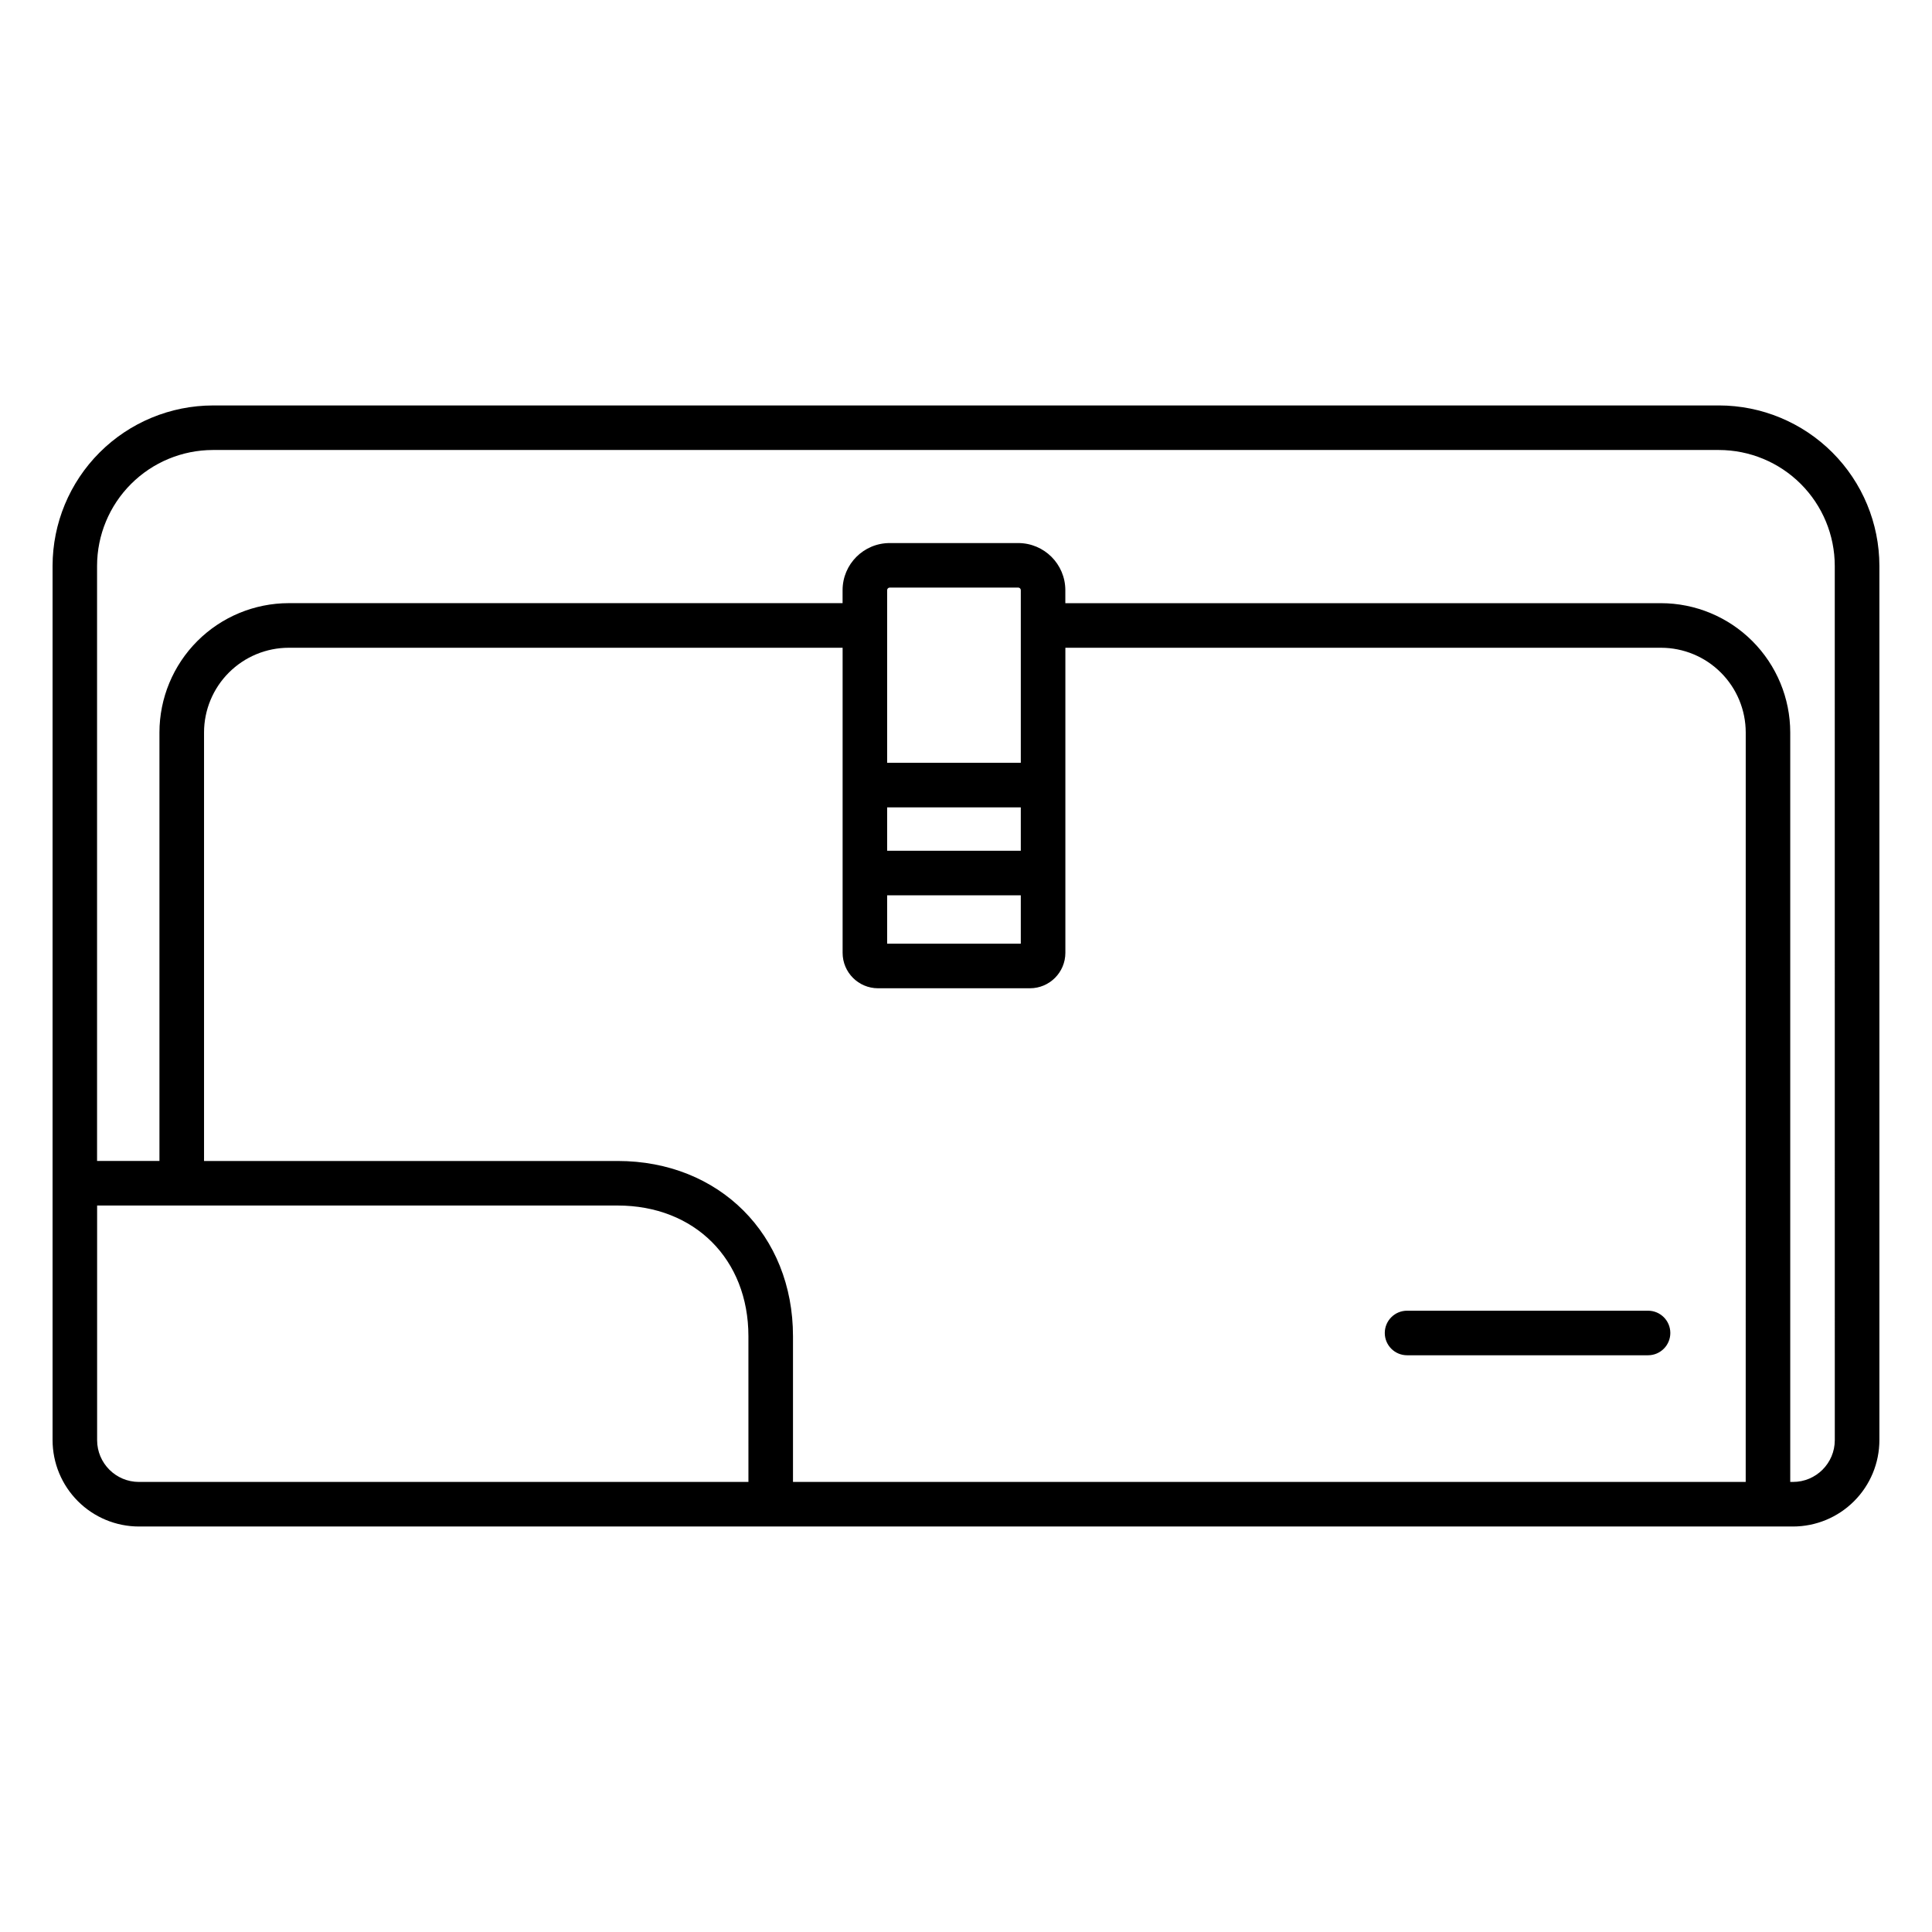 <?xml version="1.0" encoding="UTF-8"?>
<!-- Uploaded to: SVG Repo, www.svgrepo.com, Generator: SVG Repo Mixer Tools -->
<svg fill="#000000" width="800px" height="800px" version="1.1" viewBox="144 144 512 512" xmlns="http://www.w3.org/2000/svg">
 <g>
  <path d="m599.55 251.45h-399.11c-11.27 0.012-22.074 4.496-30.043 12.465s-12.453 18.773-12.465 30.043v231.7c0.008 6.066 2.422 11.883 6.711 16.172 4.289 4.293 10.105 6.703 16.172 6.711h438.36c6.066-0.008 11.883-2.418 16.172-6.711 4.293-4.289 6.703-10.105 6.711-16.172v-231.7c-0.012-11.273-4.496-22.078-12.465-30.047s-18.773-12.453-30.043-12.465zm-257.21 285.28h-161.53c-6.113-0.004-11.066-4.961-11.074-11.074v-62.18h137.94c20.41 0 34.66 14.242 34.66 34.637zm264.29 0h-252.48v-38.613c0-26.914-19.543-46.445-46.469-46.445h-109.61v-113.56c0.004-5.953 2.375-11.66 6.582-15.867 4.207-4.211 9.914-6.578 15.867-6.582h146.78v80.852c0.004 5.184 4.203 9.383 9.387 9.387h40.254c5.184-0.004 9.383-4.203 9.391-9.387v-80.852h157.85c5.953 0.004 11.66 2.371 15.867 6.582 4.211 4.207 6.578 9.914 6.586 15.867zm-192.11-178.77v11.496h-35.418v-11.496zm-35.418-11.809v-45.758c0.004-0.375 0.309-0.676 0.684-0.676h34.055c0.375 0 0.68 0.301 0.68 0.676v45.758zm35.418 35.113v12.82h-35.418v-12.82zm215.72 144.39c-0.004 6.113-4.961 11.07-11.074 11.074h-0.734v-198.62c-0.008-9.082-3.621-17.789-10.043-24.215-6.422-6.422-15.129-10.035-24.215-10.043h-157.85v-3.445c-0.004-6.894-5.594-12.484-12.488-12.488h-34.055c-6.894 0.004-12.484 5.59-12.488 12.484v3.445l-146.78-0.004c-9.082 0.012-17.793 3.625-24.215 10.047-6.422 6.426-10.035 15.133-10.043 24.219v113.56h-16.531v-157.71c0.008-8.141 3.246-15.945 9.004-21.699 5.754-5.758 13.559-8.992 21.695-9.004h399.11c8.141 0.012 15.941 3.246 21.699 9.004 5.754 5.754 8.992 13.559 9 21.699z"/>
  <path d="m580.75 491.35h-63.863c-3.262 0-5.906 2.641-5.906 5.902 0 3.262 2.644 5.906 5.906 5.906h63.863c3.258 0 5.902-2.644 5.902-5.906 0-3.262-2.644-5.902-5.902-5.902z"/>
 </g>
</svg>